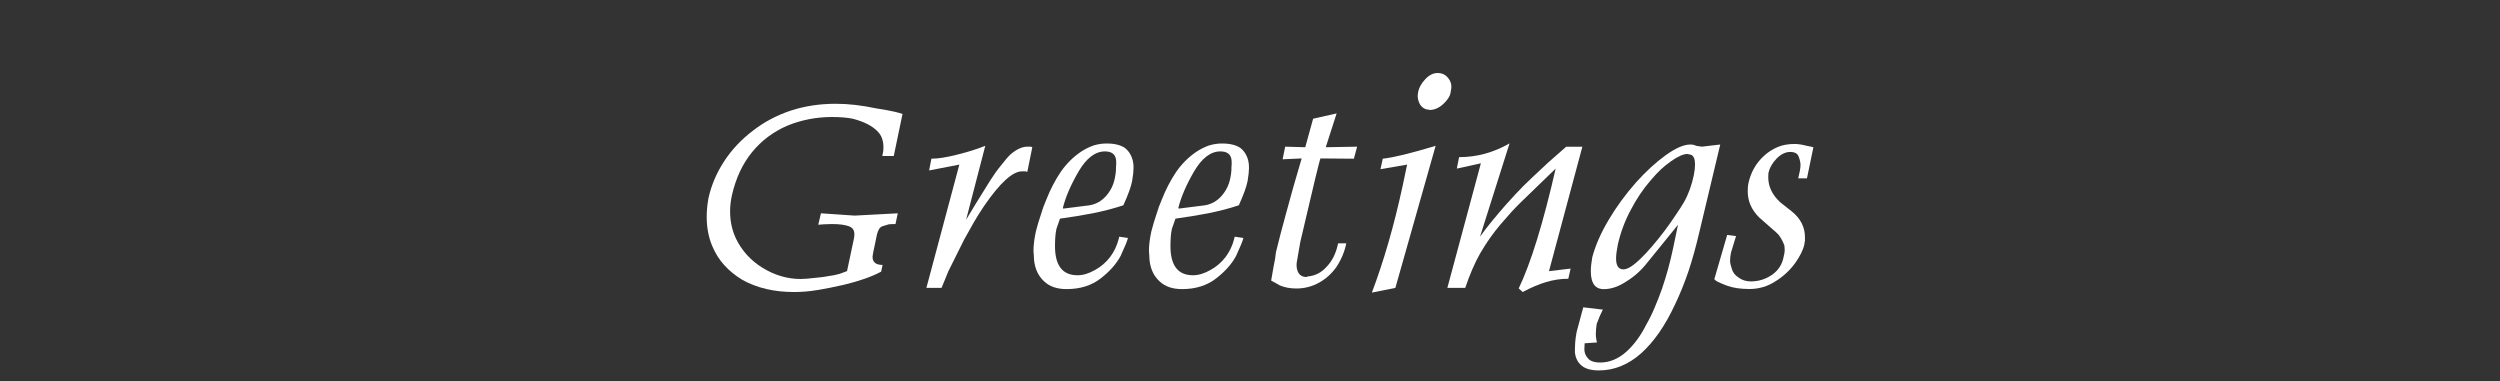 <?xml version="1.0" encoding="utf-8"?>
<!-- Generator: Adobe Illustrator 16.0.0, SVG Export Plug-In . SVG Version: 6.00 Build 0)  -->
<!DOCTYPE svg PUBLIC "-//W3C//DTD SVG 1.1//EN" "http://www.w3.org/Graphics/SVG/1.1/DTD/svg11.dtd">
<svg version="1.1" id="レイヤー_1" xmlns="http://www.w3.org/2000/svg" xmlns:xlink="http://www.w3.org/1999/xlink" x="0px"
	 y="0px" width="142.666px" height="21.758px" viewBox="0 0 142.666 21.758" enable-background="new 0 0 142.666 21.758"
	 xml:space="preserve">
<rect x="0" y="0" width="142.666" height="21.758" fill="#333333" stroke="none"/>
<g>
	<g>
		<path fill="#FFFFFF" d="M47.487,6.677c-0.905,0-1.761,0.167-2.568,0.499c-0.802,0.35-1.471,0.854-2.008,1.514
			c-0.537,0.659-0.918,1.475-1.141,2.445c-0.071,0.322-0.106,0.632-0.106,0.931c0,0.541,0.106,1.045,0.318,1.515
			c0.338,0.715,0.854,1.284,1.546,1.71c0.692,0.42,1.412,0.63,2.16,0.63l0.359-0.017l0.802-0.082
			c0.18-0.021,0.319-0.045,0.417-0.065c0.087-0.011,0.193-0.026,0.319-0.049c0.108-0.021,0.221-0.049,0.335-0.082
			c0.109-0.038,0.248-0.09,0.417-0.155l0.401-1.89c0.011-0.05,0.016-0.097,0.016-0.14s0-0.075,0-0.098
			c0-0.213-0.105-0.357-0.318-0.434c-0.224-0.082-0.546-0.123-0.966-0.123l-0.49,0.016l-0.286,0.025l0.155-0.654l1.922,0.131
			l2.462-0.131l-0.131,0.613c-0.169,0-0.297,0.006-0.384,0.016c-0.104,0.027-0.222,0.063-0.353,0.107
			c-0.146,0.043-0.253,0.199-0.318,0.466l-0.221,1.056c-0.022,0.113-0.033,0.188-0.033,0.221c0,0.312,0.191,0.467,0.572,0.467
			l-0.081,0.384c-0.54,0.289-1.255,0.541-2.144,0.753c-0.551,0.126-1.044,0.225-1.48,0.294c-0.447,0.077-0.899,0.115-1.357,0.115
			c-1.123,0-2.1-0.229-2.929-0.688c-0.414-0.25-0.761-0.531-1.038-0.842c-0.278-0.301-0.508-0.662-0.688-1.088
			c-0.213-0.502-0.319-1.061-0.319-1.678c0-0.332,0.033-0.684,0.099-1.055c0.169-0.758,0.472-1.467,0.908-2.127
			c0.425-0.648,0.968-1.224,1.627-1.726c0.644-0.501,1.369-0.886,2.176-1.153c0.791-0.256,1.639-0.385,2.544-0.385
			c0.382,0,0.76,0.022,1.133,0.066C49.19,6.032,49.6,6.1,50.047,6.193c0.425,0.065,0.755,0.126,0.989,0.18
			c0.234,0.055,0.39,0.099,0.467,0.131l-0.499,2.397H50.35l0.032-0.164c0.021-0.066,0.033-0.178,0.033-0.336
			c0-0.18-0.027-0.349-0.082-0.507c-0.104-0.3-0.374-0.567-0.81-0.802c-0.257-0.131-0.546-0.236-0.867-0.318
			C48.335,6.709,47.945,6.677,47.487,6.677z"/>
		<path fill="#FFFFFF" d="M58.91,8.402L58.624,9.81l-0.098-0.032h-0.205c-0.534,0-1.254,0.656-2.159,1.971
			c-0.234,0.351-0.428,0.657-0.581,0.924c-0.081,0.138-0.267,0.468-0.556,0.99l-0.908,1.823l-0.385,0.941h-0.866l1.881-7.035
			l-1.726,0.335l0.131-0.671c0.381,0,0.878-0.078,1.488-0.236c0.6-0.148,1.129-0.314,1.587-0.5l-1.096,4.221l0.548-0.907
			l0.834-1.342c0.104-0.152,0.205-0.302,0.303-0.45c0.104-0.146,0.216-0.291,0.335-0.434c0.213-0.277,0.388-0.479,0.523-0.604
			c0.344-0.289,0.66-0.434,0.949-0.434h0.204L58.91,8.402z"/>
		<path fill="#FFFFFF" d="M63.87,13.507l0.499,0.073c-0.043,0.175-0.183,0.516-0.417,1.021c-0.245,0.459-0.624,0.887-1.137,1.285
			c-0.523,0.408-1.173,0.612-1.946,0.612c-0.557,0-0.99-0.151-1.301-0.457c-0.316-0.295-0.502-0.692-0.557-1.194
			c-0.011-0.109-0.017-0.209-0.017-0.304c-0.011-0.086-0.016-0.163-0.016-0.229c0-0.326,0.046-0.701,0.139-1.121
			c0.087-0.338,0.183-0.655,0.286-0.957c0.088-0.299,0.191-0.586,0.312-0.857c0.223-0.567,0.496-1.091,0.817-1.57
			c0.327-0.469,0.715-0.854,1.161-1.153c0.224-0.147,0.459-0.265,0.704-0.352c0.245-0.076,0.496-0.115,0.752-0.115
			c0.458,0,0.811,0.088,1.056,0.262c0.234,0.191,0.385,0.447,0.45,0.77c0.021,0.082,0.032,0.205,0.032,0.368
			c0,0.18-0.027,0.431-0.082,0.753c-0.065,0.326-0.231,0.785-0.499,1.373c-0.545,0.182-1.131,0.333-1.758,0.459
			c-0.628,0.119-1.246,0.221-1.857,0.303l-0.204,0.58c-0.033,0.158-0.055,0.318-0.065,0.479c-0.011,0.161-0.017,0.332-0.017,0.512
			c0,1.106,0.428,1.66,1.284,1.66c0.321,0,0.657-0.103,1.006-0.304c0.344-0.19,0.633-0.44,0.867-0.752
			c0.224-0.305,0.382-0.641,0.475-1.006L63.87,13.507z M62.178,11.715c0.37-0.064,0.684-0.242,0.94-0.531
			c0.256-0.289,0.423-0.624,0.499-1.006c0.032-0.147,0.055-0.297,0.065-0.45c0-0.147,0.005-0.27,0.017-0.368
			c0-0.136-0.006-0.231-0.017-0.286c-0.055-0.288-0.265-0.434-0.63-0.434c-0.551,0-1.05,0.38-1.497,1.138
			c-0.441,0.758-0.741,1.45-0.899,2.078l0.017,0.049L62.178,11.715z"/>
		<path fill="#FFFFFF" d="M70.459,13.507l0.499,0.073c-0.043,0.175-0.183,0.516-0.417,1.021c-0.245,0.459-0.624,0.887-1.137,1.285
			c-0.523,0.408-1.173,0.612-1.946,0.612c-0.557,0-0.99-0.151-1.301-0.457c-0.316-0.295-0.502-0.692-0.557-1.194
			c-0.011-0.109-0.017-0.209-0.017-0.304c-0.011-0.086-0.016-0.163-0.016-0.229c0-0.326,0.046-0.701,0.139-1.121
			c0.087-0.338,0.183-0.655,0.286-0.957c0.088-0.299,0.191-0.586,0.312-0.857c0.223-0.567,0.496-1.091,0.817-1.57
			c0.327-0.469,0.715-0.854,1.161-1.153c0.224-0.147,0.459-0.265,0.704-0.352c0.245-0.076,0.496-0.115,0.752-0.115
			c0.458,0,0.811,0.088,1.056,0.262c0.234,0.191,0.385,0.447,0.45,0.77c0.021,0.082,0.032,0.205,0.032,0.368
			c0,0.18-0.027,0.431-0.082,0.753c-0.065,0.326-0.231,0.785-0.499,1.373c-0.545,0.182-1.131,0.333-1.758,0.459
			c-0.628,0.119-1.246,0.221-1.857,0.303l-0.204,0.58c-0.033,0.158-0.055,0.318-0.065,0.479c-0.011,0.161-0.017,0.332-0.017,0.512
			c0,1.106,0.428,1.66,1.284,1.66c0.321,0,0.657-0.103,1.006-0.304c0.344-0.19,0.633-0.44,0.867-0.752
			c0.224-0.305,0.382-0.641,0.475-1.006L70.459,13.507z M68.767,11.715c0.37-0.064,0.684-0.242,0.94-0.531
			c0.256-0.289,0.423-0.624,0.499-1.006c0.032-0.147,0.055-0.297,0.065-0.45c0-0.147,0.005-0.27,0.017-0.368
			c0-0.136-0.006-0.231-0.017-0.286c-0.055-0.288-0.265-0.434-0.63-0.434c-0.551,0-1.05,0.38-1.497,1.138
			c-0.441,0.758-0.741,1.45-0.899,2.078l0.017,0.049L68.767,11.715z"/>
		<path fill="#FFFFFF" d="M74.282,9.041L73.194,9.09l0.146-0.72l1.146,0.032l0.449-1.627l1.342-0.303l-0.621,1.93l1.791-0.032
			L77.26,9.057l-1.905-0.016c-0.043,0.064-0.429,1.654-1.152,4.768l-0.196,1.129c-0.012,0.066-0.017,0.127-0.017,0.182
			c0,0.158,0.029,0.298,0.09,0.417c0.093,0.18,0.256,0.271,0.49,0.271l0.05-0.033c0.425-0.031,0.788-0.217,1.088-0.555
			c0.321-0.334,0.54-0.777,0.653-1.335h0.467c-0.098,0.479-0.286,0.931-0.564,1.351c-0.271,0.382-0.603,0.68-0.988,0.892
			c-0.403,0.224-0.834,0.335-1.293,0.335c-0.354,0-0.668-0.057-0.94-0.172L72.54,16.01l0.141-0.811
			c0.01-0.055,0.037-0.193,0.082-0.416c0.031-0.213,0.049-0.342,0.049-0.385c0.18-0.736,0.369-1.467,0.571-2.192
			C73.64,11.246,73.938,10.191,74.282,9.041z"/>
		<path fill="#FFFFFF" d="M80.299,9.393l-1.521,0.262l0.131-0.598c0.627-0.07,1.633-0.316,3.018-0.736l-2.298,8.107l-1.342,0.27
			c0.682-1.801,1.269-3.834,1.759-6.102L80.299,9.393z M80.92,5.303c0.044-0.278,0.183-0.54,0.417-0.785
			c0.219-0.234,0.453-0.352,0.704-0.352c0.256,0,0.46,0.101,0.612,0.303c0.115,0.142,0.173,0.303,0.173,0.482
			c0,0.055-0.017,0.172-0.05,0.352c-0.032,0.191-0.166,0.398-0.4,0.621c-0.251,0.234-0.516,0.352-0.793,0.352L81.565,6.26
			c-0.224,0-0.4-0.102-0.531-0.303c-0.088-0.158-0.131-0.322-0.131-0.49C80.903,5.412,80.909,5.357,80.92,5.303z"/>
		<path fill="#FFFFFF" d="M86.896,16.664l-0.229-0.205c0.691-1.439,1.396-3.719,2.109-6.838l-1.979,1.914
			c-0.174,0.17-0.357,0.357-0.548,0.564c-0.147,0.17-0.358,0.412-0.638,0.729c-0.415,0.49-0.797,1.035-1.146,1.636
			c-0.152,0.267-0.303,0.571-0.449,0.911c-0.146,0.342-0.281,0.691-0.4,1.053h-1.021l1.913-7.109l-1.374,0.303l0.131-0.654
			c1.01,0,1.969-0.262,2.879-0.785l-1.685,5.325c0.213-0.3,0.447-0.605,0.703-0.916c0.257-0.313,0.513-0.611,0.769-0.904
			c0.258-0.291,0.435-0.485,0.532-0.584c0.321-0.349,0.657-0.684,1.006-1.006c0.333-0.316,0.628-0.592,0.884-0.826
			c0.403-0.354,0.744-0.654,1.022-0.899h0.924l-1.905,7.101l1.234-0.147l-0.131,0.581c-0.438,0-0.855,0.063-1.26,0.188
			C87.833,16.211,87.386,16.402,86.896,16.664z"/>
		<path fill="#FFFFFF" d="M95.472,14.193l0.285-1.365l-1.726,2.127c-0.354,0.457-0.761,0.826-1.22,1.104
			c-0.437,0.295-0.867,0.441-1.293,0.441c-0.365,0-0.594-0.188-0.687-0.564c-0.033-0.131-0.049-0.279-0.049-0.449
			c0-0.223,0.026-0.49,0.081-0.801c0.181-0.683,0.494-1.396,0.941-2.145c0.436-0.736,0.953-1.444,1.553-2.126
			c0.572-0.638,1.142-1.159,1.705-1.563c0.564-0.404,1.029-0.605,1.396-0.605c0.126,0,0.237,0.024,0.336,0.073l0.317,0.05
			l1.057-0.123l-1.188,4.981c-0.189,0.813-0.396,1.56-0.621,2.24c-0.233,0.688-0.495,1.331-0.784,1.932
			c-0.552,1.184-1.188,2.102-1.914,2.756c-0.736,0.654-1.541,0.982-2.413,0.982c-0.458,0-0.793-0.097-1.006-0.287
			c-0.213-0.181-0.336-0.432-0.368-0.752c0-0.181,0.005-0.365,0.017-0.558c0.012-0.174,0.039-0.373,0.082-0.599l0.377-1.405
			l1.119,0.131c-0.098,0.181-0.216,0.453-0.352,0.817c-0.033,0.224-0.049,0.414-0.049,0.572c0,0.098,0.005,0.172,0.016,0.221
			c0,0.056,0.018,0.144,0.05,0.263l-0.704,0.049l-0.016,0.337c0,0.189,0.061,0.354,0.18,0.489c0.125,0.181,0.368,0.271,0.729,0.271
			c0.523,0,1.015-0.201,1.473-0.604c0.447-0.397,0.831-0.919,1.153-1.563c0.18-0.311,0.341-0.638,0.481-0.98
			c0.147-0.338,0.289-0.703,0.426-1.096C95.103,15.719,95.308,14.969,95.472,14.193z M96.51,8.836l-0.213-0.049
			c-0.233,0-0.548,0.139-0.94,0.417c-0.213,0.147-0.408,0.306-0.588,0.475c-0.176,0.163-0.375,0.379-0.599,0.646
			c-0.414,0.48-0.782,1.029-1.104,1.646c-0.338,0.627-0.586,1.293-0.744,1.995c-0.064,0.322-0.098,0.584-0.098,0.785
			c0,0.414,0.139,0.621,0.418,0.621c0.244,0,0.586-0.218,1.021-0.653c0.393-0.382,0.84-0.902,1.341-1.564
			c0.202-0.266,0.409-0.561,0.622-0.883c0.213-0.311,0.373-0.562,0.482-0.752c0.257-0.458,0.44-0.974,0.557-1.546
			c0.043-0.213,0.064-0.411,0.064-0.597C96.729,9.082,96.656,8.902,96.51,8.836z"/>
		<path fill="#FFFFFF" d="M98.778,14.432c-0.031,0.168-0.049,0.318-0.049,0.449c0,0.114,0.033,0.268,0.099,0.458
			c0.055,0.202,0.183,0.368,0.385,0.499c0.196,0.146,0.431,0.221,0.703,0.221c0.442,0,0.849-0.127,1.219-0.385
			c0.36-0.256,0.578-0.602,0.654-1.039c0.038-0.136,0.058-0.258,0.058-0.367c0-0.082-0.006-0.166-0.017-0.254
			c-0.026-0.076-0.067-0.17-0.122-0.281s-0.126-0.226-0.213-0.34c-0.094-0.099-0.217-0.211-0.368-0.336l-0.744-0.654
			c-0.432-0.436-0.646-0.926-0.646-1.472c0-0.19,0.011-0.335,0.031-0.434c0.131-0.638,0.426-1.169,0.885-1.594
			c0.244-0.225,0.513-0.396,0.802-0.516c0.278-0.115,0.597-0.172,0.957-0.172c0.19,0,0.42,0.035,0.687,0.105
			c0.104,0.022,0.188,0.039,0.254,0.05c0.056,0.011,0.1,0.021,0.131,0.032l-0.367,1.775h-0.499l0.099-0.45
			c0.021-0.136,0.032-0.237,0.032-0.302c0-0.148-0.035-0.312-0.106-0.491c-0.064-0.175-0.226-0.263-0.481-0.263
			c-0.267,0-0.522,0.123-0.769,0.369c-0.246,0.256-0.401,0.521-0.468,0.8c-0.011,0.065-0.016,0.161-0.016,0.286
			c0,0.523,0.229,0.996,0.687,1.422l0.654,0.516c0.502,0.402,0.753,0.896,0.753,1.479c0,0.064,0,0.131,0,0.195
			c-0.021,0.094-0.033,0.16-0.033,0.205c-0.069,0.32-0.25,0.684-0.538,1.086c-0.307,0.414-0.681,0.759-1.121,1.029
			c-0.447,0.289-0.94,0.435-1.48,0.435c-0.523,0-0.962-0.068-1.316-0.205c-0.17-0.063-0.336-0.136-0.498-0.212
			c-0.051-0.021-0.113-0.068-0.188-0.141l0.735-2.527l0.508,0.066l-0.106,0.334L98.778,14.432z"/>
	</g>
</g>
</svg>
